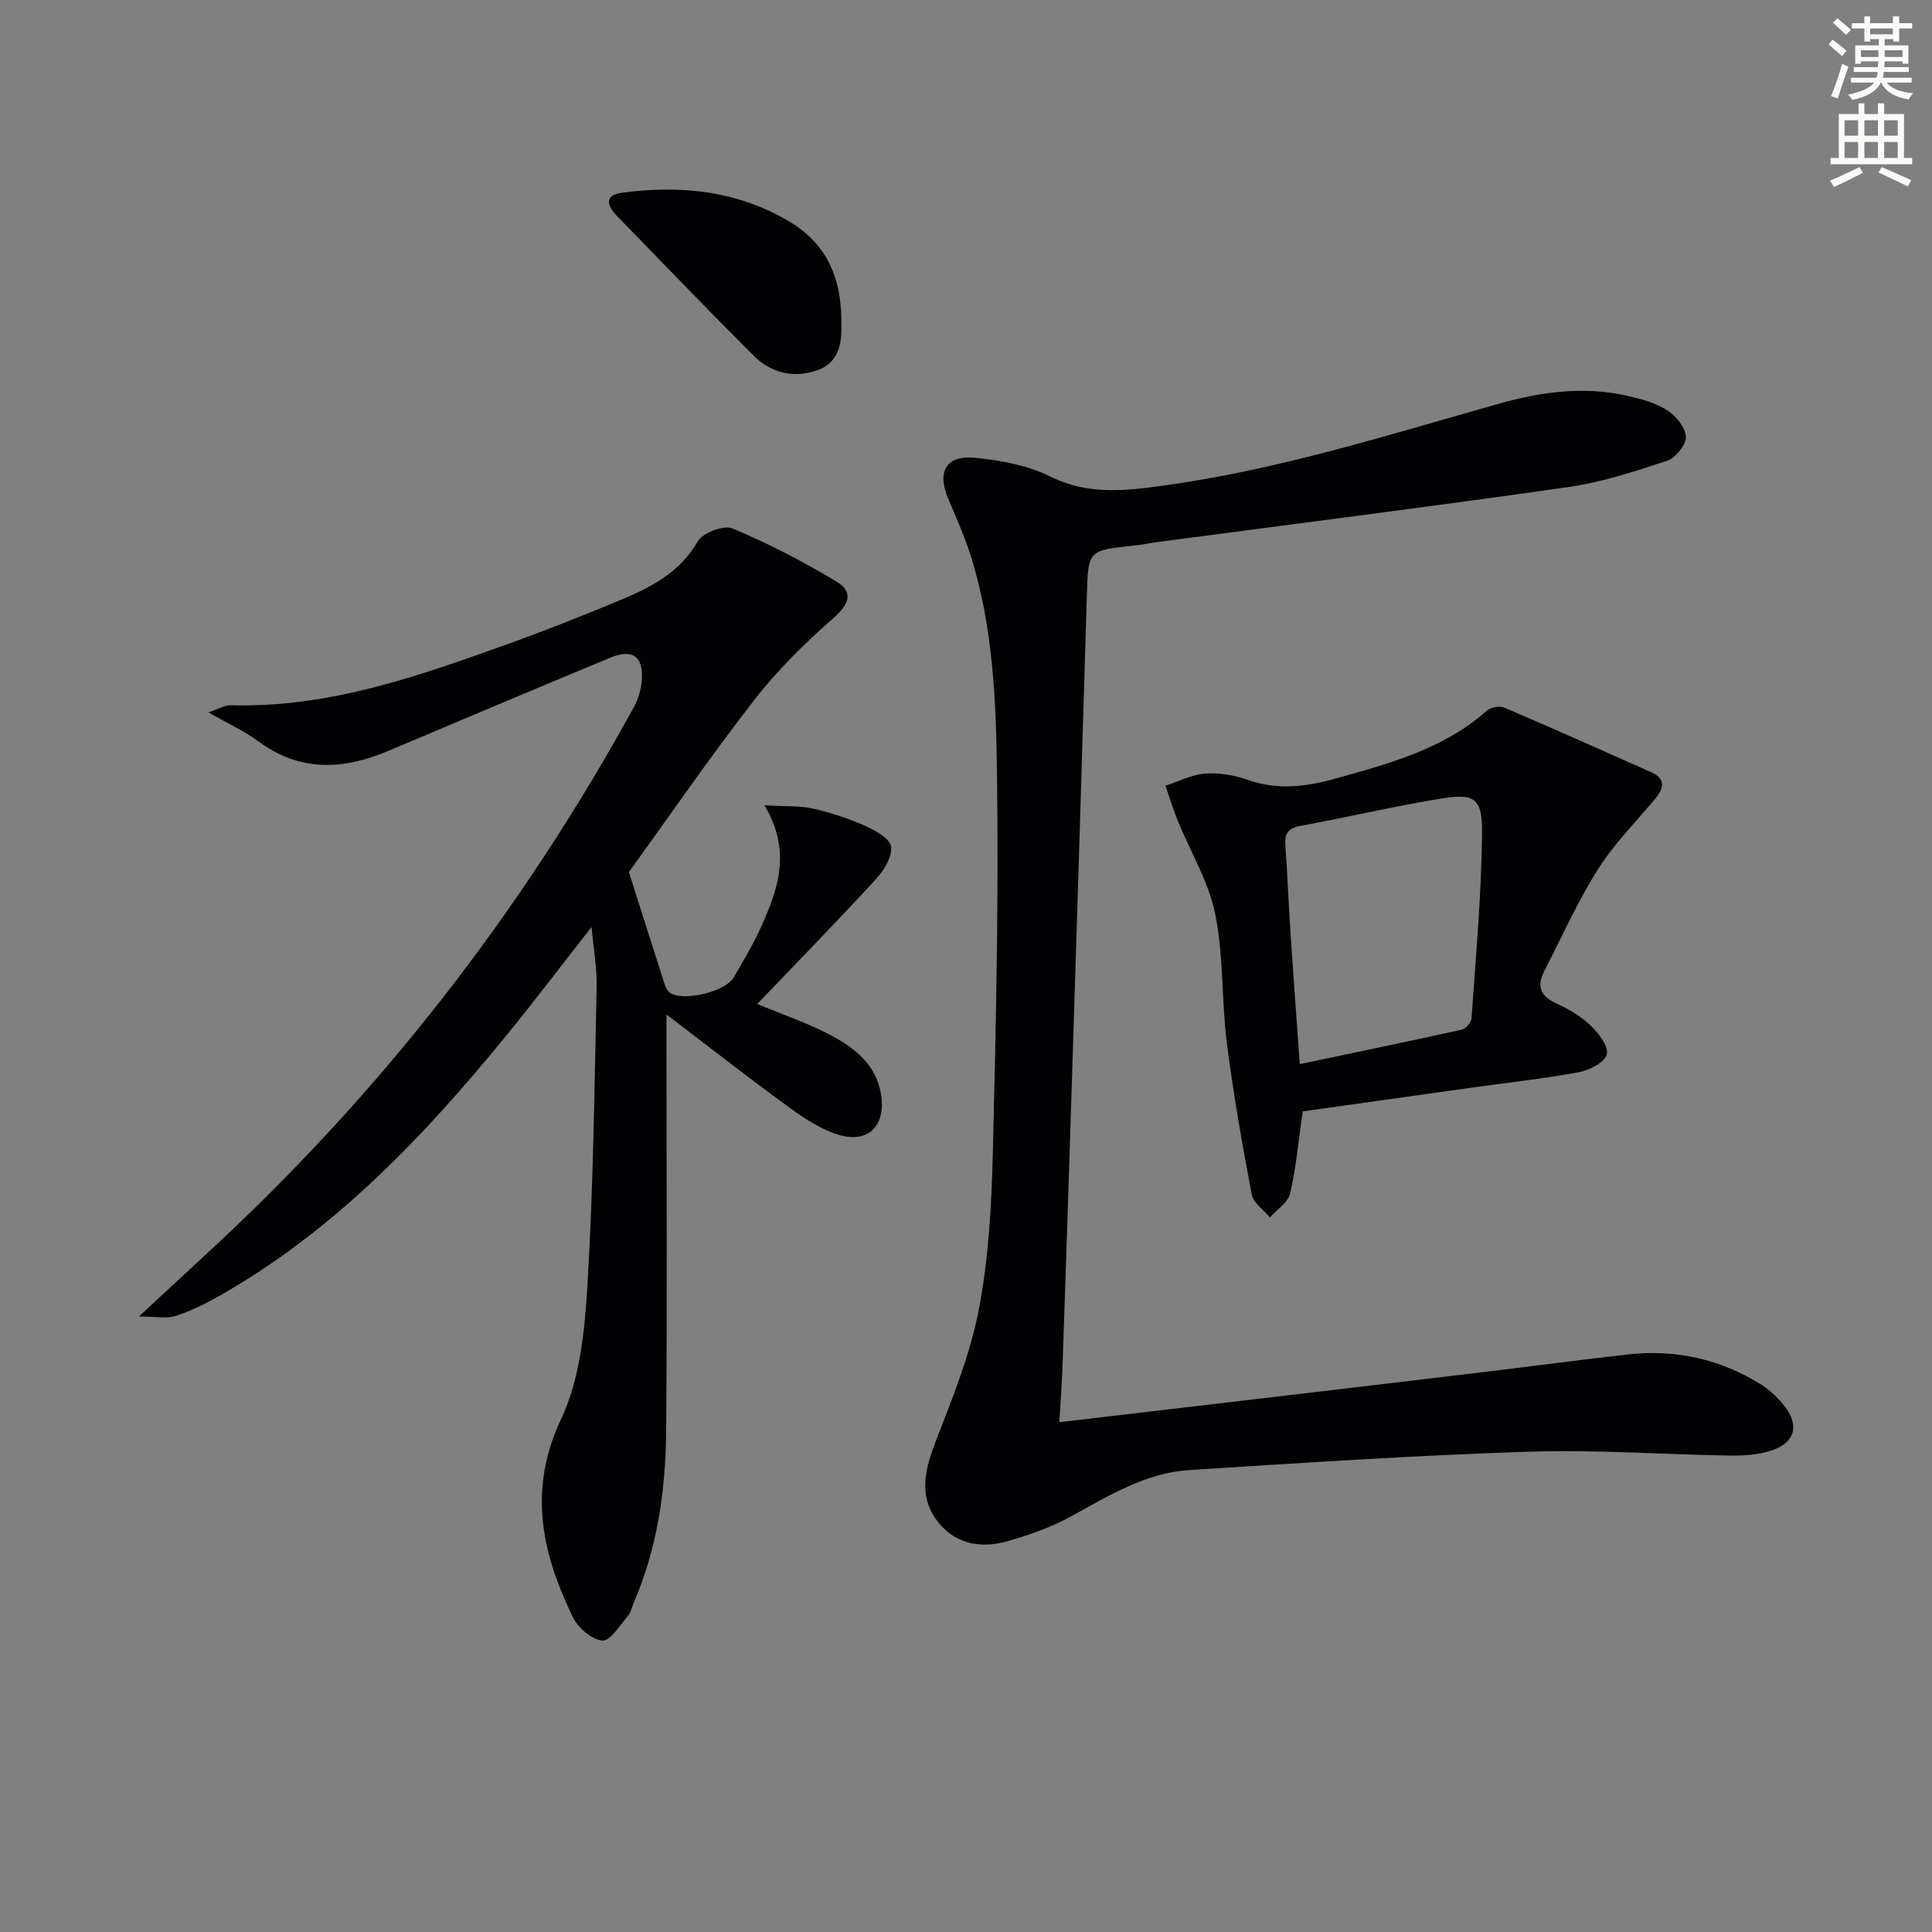 <svg enable-background="new 0 0 400 400" viewBox="0 0 400 400" xmlns="http://www.w3.org/2000/svg"><rect x="0" y="0" width="400" height="400" fill="#808080" stroke="none"/><path d="m378.6 9.2.8-1c.9.7 1.9 1.4 2.9 2.3l-.9 1.1c-1.1-.9-2-1.7-2.8-2.4zm.5 10.7c.9-2.1 1.6-4.3 2.3-6.7.4.2.8.4 1.3.6-.7 2.1-1.5 4.3-2.2 6.6zm.4-15.2.9-.9c1 .8 2 1.6 2.8 2.4l-1 1c-1-.9-1.9-1.8-2.7-2.5zm12.5-1.3h1.2v1.4h2.7v1.1h-2.7v2.7h-1.2v-.5h-1.8v1.3h4.9v3.8h-1.2v-.5h-3.7c0 .4-.1.9-.1 1.2h5.1v1h-5.2c0 .5-.1.9-.2 1.2h6v1h-5.2c1.1 1.3 2.9 2 5.5 2.2-.4.4-.7.8-.9 1.3-2.9-.5-4.8-1.6-5.7-3.5h-.1c-.8 1.7-2.7 2.9-5.9 3.6-.2-.4-.6-.8-.9-1.1 2.8-.6 4.6-1.4 5.4-2.5h-4.8v-1h5.3c.1-.3.2-.7.2-1.2h-4.9v-1h5c0-.4 0-.8.1-1.2h-3.6v.5h-1.2v-3.8h4.9v-1.3h-1.8v.5h-1.2v-2.7h-2.6v-1.1h2.6v-1.4h1.2v1.4h4.7v-1.4zm-6.7 8.4h3.6c0-.4 0-.9 0-1.4h-3.6zm1.9-4.7h4.7v-1.2h-4.7zm6.7 3.3h-3.7v1.4h3.7z" fill="#fcfbfa"/><path d="m384.7 21.4h1.3v2.2h2.8v-2.2h1.3v2.2h4.1v9.1h1.7v1.3h-16.9v-1.3h1.7v-9.1h4.1v-2.2zm.3 13.2.7 1.2c-1.8.9-3.8 1.9-6 2.9-.2-.4-.5-.8-.8-1.3 2.4-1 4.4-2 6.1-2.8zm-3.1-6.5h2.8v-3.2h-2.8zm0 4.6h2.8v-3.3h-2.8zm4.1-4.6h2.8v-3.2h-2.8zm0 4.6h2.8v-3.3h-2.8zm3.6 1.9c2.1.9 4.1 1.8 6.1 2.7l-.7 1.3c-2.2-1.1-4.2-2-6.1-2.9zm3.3-9.7h-2.8v3.2h2.8zm-2.8 7.8h2.8v-3.3h-2.8z" fill="#fcfbfa"/><g fill="#010103"><path d="m219.32 294.45c14.16-1.66 27.64-3.24 41.12-4.83 15.99-1.89 31.98-3.78 47.97-5.7 9.57-1.15 19.12-2.44 28.7-3.5 9.9-1.09 19.18.99 27.62 6.31 1.79 1.13 3.4 2.72 4.72 4.38 3.18 4.02 2.18 7.64-2.77 9.23-2.62.84-5.56 1.06-8.34 1.02-13.98-.22-27.97-1.26-41.92-.8-23.42.76-46.81 2.31-70.2 3.8-9.04.58-16.64 5.29-24.4 9.56-4.15 2.29-8.76 3.9-13.34 5.2-5.7 1.62-11.15.43-14.69-4.57-3.62-5.12-2.22-10.52-.07-16.1 3.44-8.93 7.13-17.94 8.92-27.27 2.03-10.55 2.64-21.46 2.91-32.23.65-26.12 1.22-52.27.87-78.39-.2-15.39-.77-30.94-5.56-45.85-1.27-3.94-2.98-7.74-4.58-11.56-2.35-5.6-.34-9.01 5.77-8.36 5.22.55 10.72 1.54 15.34 3.84 7.89 3.93 15.6 3 23.76 1.87 23.62-3.27 46.25-10.45 69.08-16.89 8.73-2.46 17.56-3.71 26.55-1.69 2.88.65 5.91 1.44 8.36 2.99 1.83 1.16 3.81 3.58 3.9 5.53.08 1.65-2.14 4.38-3.89 4.96-6.74 2.23-13.6 4.47-20.6 5.46-28.26 4.04-56.58 7.61-84.88 11.36-1.65.22-3.28.58-4.93.75-9.56.97-9.45.96-9.73 10.67-.96 32.76-1.99 65.52-3.02 98.27-.64 20.28-1.31 40.57-2 60.85-.13 3.76-.43 7.51-.67 11.69z"/><path d="m122.48 191.92c-6.48 8.26-12.05 15.63-17.9 22.78-17.05 20.86-35.51 40.19-59.25 53.65-2.87 1.62-5.89 3.1-9.01 4.11-1.82.59-3.98.11-7.56.11 5.46-5.06 9.76-9.07 14.09-13.06 35.71-32.87 65.11-70.66 88.43-113.19.92-1.68 1.48-3.73 1.61-5.65.32-4.79-1.99-6.39-6.51-4.51-15.34 6.37-30.64 12.81-45.94 19.29-9.31 3.94-18.26 4.44-26.88-1.92-2.89-2.13-6.24-3.66-10.41-6.05 2.15-.71 3.41-1.51 4.64-1.47 20.41.59 39.19-6.13 57.95-12.89 7.82-2.82 15.55-5.89 23.21-9.1 6.16-2.59 11.88-5.65 15.51-11.93 1.03-1.79 5.4-3.44 7.2-2.68 7.43 3.11 14.64 6.86 21.55 11.01 3.42 2.05 2.75 4.55-.55 7.45-5.97 5.23-11.73 10.9-16.58 17.16-9.27 11.95-17.85 24.43-25.87 35.53 2.63 8.26 4.94 15.59 7.3 22.91.24.75.59 1.66 1.18 2.06 2.82 1.9 11.52-.21 13.23-3.19 1.99-3.46 4.09-6.89 5.7-10.53 3.41-7.67 6.36-15.48.65-25.09 4.49.27 7.4.07 10.11.7 3.71.85 7.39 2.07 10.87 3.62 2.08.93 5.1 2.67 5.25 4.28.2 2.16-1.52 4.94-3.19 6.75-7.97 8.66-16.2 17.08-24.52 25.78 5.66 2.38 10.81 4.09 15.51 6.64 4.85 2.62 9.17 6.08 10.13 12.2.96 6.2-2.5 10.02-8.5 8.34-3.7-1.04-7.2-3.33-10.37-5.63-8.34-6.05-16.45-12.42-25.57-19.35v5.8c0 26.83.16 53.66-.07 80.48-.11 12.17-1.81 24.18-6.72 35.52-.4.91-.58 2.01-1.2 2.72-1.67 1.91-3.65 5.22-5.27 5.09-2.2-.18-5.05-2.63-6.12-4.83-6.41-13.24-9.39-26.31-2.44-41.02 3.91-8.27 4.89-18.33 5.45-27.69 1.24-20.57 1.45-41.21 1.91-61.83.09-3.71-.6-7.44-1.05-12.37z"/><path d="m269.71 230.1c-.9 6.28-1.38 11.75-2.62 17.04-.43 1.86-2.73 3.28-4.18 4.9-1.29-1.56-3.4-2.97-3.74-4.71-1.98-10.41-3.83-20.87-5.16-31.38-1.12-8.88-.66-18.03-2.42-26.75-1.34-6.65-5.11-12.79-7.72-19.2-.98-2.39-1.72-4.88-2.57-7.32 2.74-.89 5.45-2.32 8.24-2.52 2.9-.21 6.03.33 8.8 1.3 6.1 2.14 11.88 1.48 17.96-.21 11.25-3.13 22.46-6.1 31.53-14.1.8-.7 2.61-1.07 3.56-.67 10.19 4.35 20.3 8.87 30.42 13.37 2.98 1.33 2.8 3.23.92 5.48-4.05 4.84-8.58 9.39-11.92 14.69-4.22 6.68-7.45 13.98-11.09 21.03-1.6 3.11-.82 5.18 2.47 6.68 2.54 1.16 5.08 2.65 7.09 4.56 1.66 1.59 3.76 4.25 3.4 5.97-.33 1.6-3.51 3.29-5.67 3.7-7.15 1.34-14.42 2.12-21.64 3.13-11.94 1.67-23.91 3.36-35.66 5.01zm-.6-9.79c11.56-2.43 22.56-4.7 33.53-7.13.84-.19 1.97-1.5 2.03-2.35.88-12.87 2.07-25.75 2.17-38.64.05-7.06-1.69-8-8.81-6.81-9.65 1.62-19.2 3.84-28.82 5.62-2.53.47-3.27 1.59-3.09 4.04.46 6.13.67 12.29 1.08 18.42.58 8.76 1.24 17.5 1.91 26.85z"/><path d="m174.2 67.21c.06 2.97-.1 7.58-4.69 9.34-4.75 1.82-9.71.85-13.43-2.87-9.54-9.53-18.91-19.25-28.3-28.92-1.94-2-2.92-4.34 1-4.86 12.12-1.62 23.88-.43 34.61 5.95 7.51 4.46 10.94 11.33 10.81 21.36z"/></g></svg>